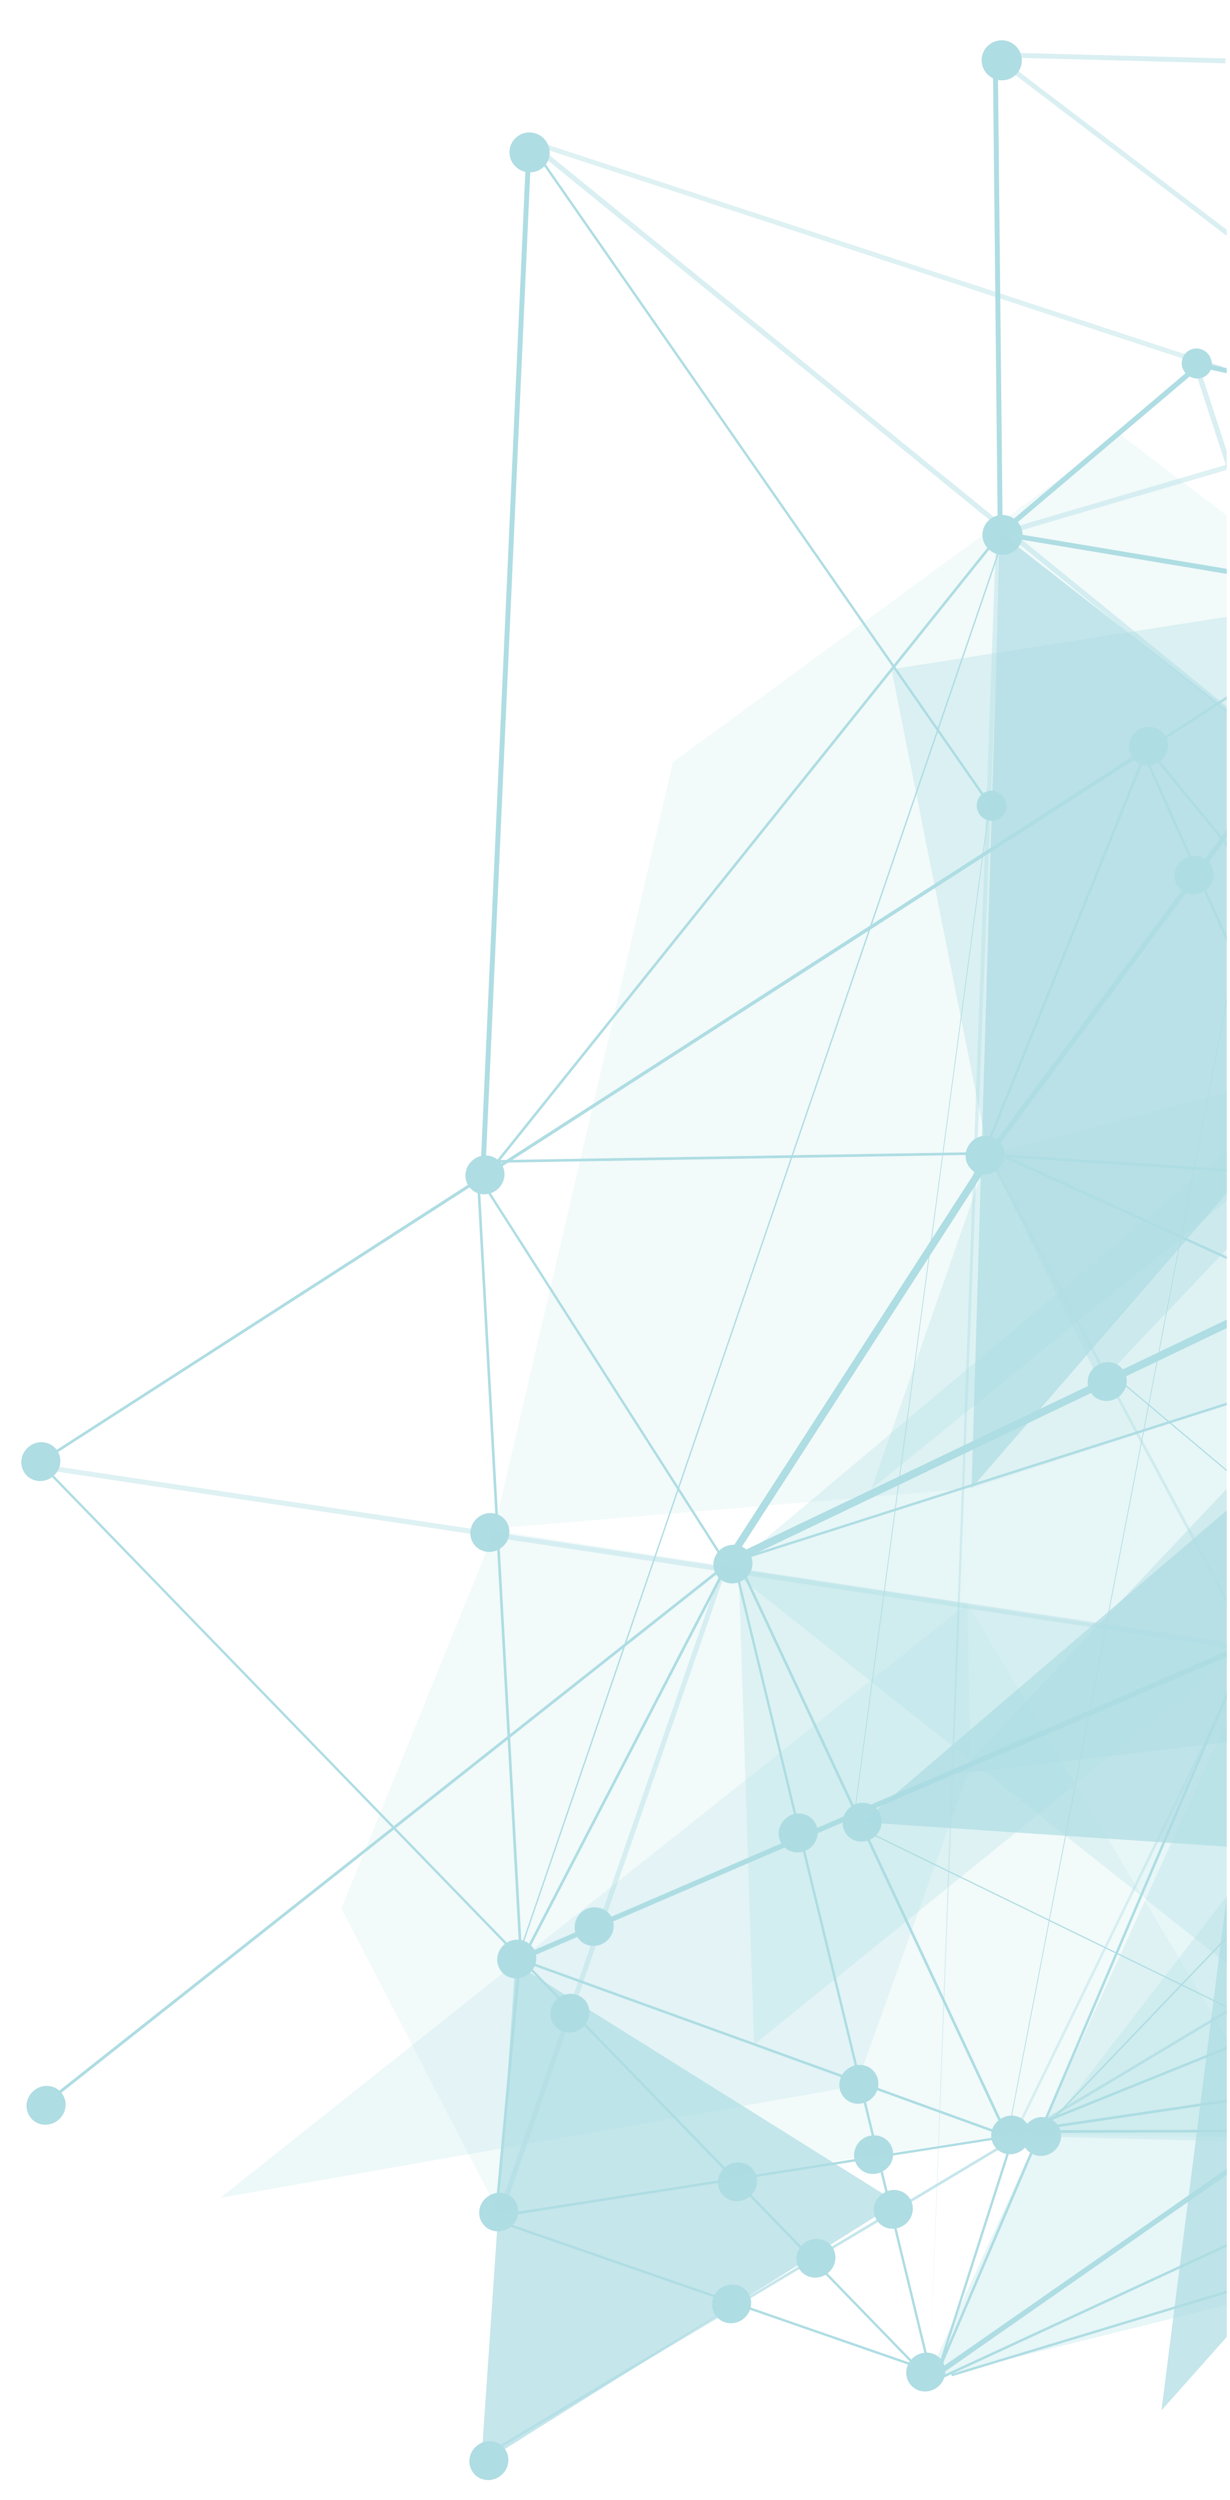 <svg xmlns="http://www.w3.org/2000/svg" xmlns:xlink="http://www.w3.org/1999/xlink" x="0" y="0"
	version="1.1" viewBox="0 0 375 762" xml:space="preserve" fill="#8BCED7">
	<defs>
		<path id="CLIPPER__" d="M0 0h374v762H0z" />
	</defs>
	<clipPath id="CLIPPER_PATH__">
		<use overflow="visible" xlink:href="#CLIPPER__" />
	</clipPath>
	<g clip-path="url(#CLIPPER_PATH__)" opacity=".7">
		<path d="M413.7 187.3l46.7 172.3-27.6 49.5-136.6 44.5-145.5 12.3 54.5-233.6 136.3-99.9 72.2 54.9z"
			opacity=".15" />
		<path d="M161.4 42.3l-1 1.2 297.7 242.3 1-1.2L161.4 42.3z" opacity=".45" />
		<path d="M365.2 110.5l-1.5.5 44.7 137 1.5-.5-44.7-137z" opacity=".45" />
		<path d="M305.3 160.7l-1.5-.1-20.1 558 21.6-557.9z" opacity=".4" />
		<path d="M373.6 17.8L305.5 16v1.5l68.1 1.8v-1.5zM303.9 16.7l-.9 1.2 87.7 66.7.9-1.2-87.7-66.7z" opacity=".45" />
		<path d="M304.2 17.3h-1.5l1.5 145.3h1.5l-1.5-145.3z"  />
		<path d="M363.4 112.1L304.5 162l1 1.2 58.9-49.9-1-1.2zM401.9 118.3l-36.1-7.9-.3 1.5 36.1 7.9.3-1.5z"
			 />
		<path d="M383.1 174.9l-78-13-.2 1.5 78 13 .2-1.5zM161.2 42.6l-.6.4 140.8 202.4.6-.4L161.2 42.6z"  />
		<path d="M372.7 111.7L161.1 42.2l-.5 1.4 211.6 69.5.5-1.4zM405.3 132.4L305 161.9l.4 1.5 100.3-29.5-.4-1.5z"
			opacity=".4" />
		<path
			d="M163.2 52.3c-3.2.9-6.6-.9-7.6-4.1-1-3.2.8-6.6 4.1-7.6 3.2-.9 6.6.9 7.6 4.1 1 3.3-.8 6.7-4.1 7.6zM307 24.3c3.3-.9 5.2-4.2 4.3-7.5-.9-3.3-4.3-5.2-7.5-4.3-3.3.9-5.2 4.2-4.3 7.5.9 3.2 4.2 5.1 7.5 4.3zM307.4 168.9c-3.2.9-6.6-.9-7.6-4.1-1-3.2.8-6.6 4.1-7.6 3.2-.9 6.6.9 7.6 4.1 1 3.2-.9 6.6-4.1 7.6zM366.3 115.2c-2.4.7-5-.7-5.8-3.1-.8-2.4.6-5 3-5.7 2.4-.7 5 .7 5.7 3.1.9 2.4-.5 5-2.9 5.7zM303.7 250c-2.4.7-5-.7-5.7-3.1-.8-2.4.6-5 3-5.7 2.4-.7 5 .7 5.7 3.1.8 2.4-.6 4.9-3 5.7z"
			 />
		<path d="M162.2 40.6l-1.5-.1L146.3 361l1.5.1 14.4-320.5zM304.7 162.4L148.9 356.9l.6.5 155.8-194.5-.6-.5z"
			 />
		<path d="M225.2 478.4L379.5 502 229.9 623.2l-4.7-144.8z" opacity=".3" />
		<path d="M222.4 478.3l172.4-145.1 22 299.2-194.4-154.1z" opacity=".3" />
		<path d="M292 540.7l169-179.1 85.1 149.2L292 540.7z" opacity=".4" />
		<path  d="M335.4 421.4L301.3 352l-29.5-148 158-24.7 4.7 137.8-99.1 104.3z" opacity=".35" />
		<path d="M282.6 725.2l100.8-221.1 105 41 77.9 109.8-283.7 70.3z" opacity=".3" />
		<path d="M317.5 651.2L421 517l76.9 48.4-3.5-61.3 7-66.6 63.3 220-247.2-6.3z" opacity=".3" />
		<path
			d="M383.4 504.1L502 568.3 354.1 734.7l29.3-230.6zM157.1 598.5l116.5 72.9L146.7 751l10.4-152.5zM304.9 162.4l145.4 113.2-154.1 178 8.7-291.2z"
			opacity=".7" />
		<path d="M301.3 351.9l133.2-34.8-168.8 136.7 35.6-101.9z" opacity=".3" />
		<path d="M11.9 445.1l-.5.5 272.3 280.7.5-.5L11.9 445.1z"  />
		<path d="M383.8 502L7.3 445.5 7 447l376.5 56.6.3-1.6z" opacity=".4" />
		<path d="M379.3 505.2l-.7-.3-93.2 218.4.7.3 93.2-218.4z"  />
		<path d="M308.9 652.4l-.7-.2-22.8 71.2.7.2 22.8-71.2z"  />
		<path d="M381 504l-.7-.3L308.2 652l.7.3L381 504z" opacity=".4" />
		<path d="M159.1 594.4l-.8-.1-7.2 78.3.8.1 7.2-78.3z"  />
		<path d="M145.9 354.1h-.8l13.2 240.3h.8l-13.2-240.3z"  />
		<path d="M296.7 351.2l-151.1 2.5v.8l151.1-2.5v-.8zM460.3 361.9l-163.5-10.6v.8l163.5 10.6v-.8z"  />
		<path d="M350.3 227.9l-.6.5 110.2 134.1.6-.5-110.2-134.1z"  />
		<path
			d="M430.7 176.4L303.1 348.5l1.2.9L432 177.3l-1.3-.9zM349.3 230.3l-.7-.3-48.3 119.8.7.3 48.3-119.8zM433.1 173.9l-83.2 54 .4.6 83.2-54-.4-.6z"
			 />
		<path d="M349.3 230l-.7.3L501 571l.7-.3L349.3 230zM537.6 648.7L290 723.6l.2.7 247.7-74.9-.3-.7z"  />
		<path  d="M474.2 552.7L146.4 748.9l.4.7 327.8-196.2-.4-.7z" opacity=".7" />
		<path d="M502 571.8l-216.6 151 .9 1.3L502.9 573l-.9-1.2z"  />
		<path
			d="M537.8 648.7l-220.8.6v.8l220.7-.6.1-.8zM509.7 619.9l-188.9 27.9.1.8 188.9-27.9-.1-.8zM502.3 572.1l-185.9 75 .3.7 185.8-75-.2-.7z"
			 />
		<path d="M522.9 615.1L283.8 725.7l.3.7 239.1-110.6-.3-.7zM285.9 723.1l-137-47.5-.2.7 137 47.5.2-.7z"
			 />
		<path
			d="M317 649.3l-168.2 26.2.1.8L317.1 650l-.1-.7zM226.5 478l-.7.4 80.5 172 .7-.4-80.5-172zM223.6 474l-.7-.4-63.3 122.1.7.4L223.6 474z"
			 />
		<path d="M303.6 351.6l-1.9-1.2-79.4 122.9 1.9 1.2 79.4-122.9z"  />
		<path d="M222 476.7l-1.4-.5L152 674l1.4.5L222 476.7z" opacity=".4" />
		<path d="M223.6 473.7l-.7.2 60 247.8.7-.2-60-247.8zM459.8 361.2l-234.2 112 1 2.1 234.2-112-1-2.1z"
			 />
		<path
			d="M434.2 408.3l-210.8 67.3.2.7L434.5 409l-.3-.7zM144.2 355.2l-.6.4L221 476.7l.6-.4-77.4-121.1zM304.7 649.8l-146.3-53-.3.7 146.3 53 .3-.7z"
			 />
		<path d="M380.8 500.3L154 598.2l.6 1.4 226.8-97.8-.6-1.5z"  />
		<path d="M303.1 354.4l-.7.4 78.3 146.5.7-.4-78.3-146.5z" opacity=".4" />
		<path
			d="M429.4 408.2l-128.6-58.6-.3.7 128.6 58.6.3-.7zM17.3 441.9c1.9 2.6 1.3 6.3-1.4 8.3s-6.4 1.5-8.3-1.1c-1.9-2.6-1.3-6.3 1.4-8.3 2.6-2 6.3-1.5 8.3 1.1zM18.9 638.1c1.9 2.6 1.3 6.3-1.4 8.3s-6.4 1.5-8.3-1.1c-1.9-2.6-1.3-6.3 1.4-8.3 2.6-2 6.4-1.5 8.3 1.1zM152.7 354.5c1.9 2.6 1.3 6.3-1.4 8.3-2.7 2-6.4 1.5-8.3-1.1-1.9-2.6-1.3-6.3 1.4-8.3 2.6-2 6.4-1.5 8.3 1.1zM154.2 463.5c1.9 2.6 1.3 6.3-1.4 8.3s-6.4 1.5-8.3-1.1c-1.9-2.6-1.3-6.3 1.4-8.3 2.6-2 6.4-1.5 8.3 1.1zM228.3 473.1c1.9 2.6 1.3 6.3-1.4 8.3-2.7 2-6.4 1.5-8.3-1.1-1.9-2.6-1.3-6.3 1.4-8.3 2.7-1.9 6.4-1.4 8.3 1.1z"
			 />
		<path
			d="M305.2 348.5c1.9 2.6 1.3 6.3-1.4 8.3-2.7 2-6.4 1.5-8.3-1.1-1.9-2.6-1.3-6.3 1.4-8.3 2.6-2 6.3-1.5 8.3 1.1zM355 223.8c1.9 2.6 1.3 6.3-1.4 8.3-2.7 2-6.4 1.5-8.3-1.1-1.9-2.6-1.3-6.3 1.4-8.3 2.6-1.9 6.3-1.4 8.3 1.1zM368.9 263.2c1.9 2.6 1.3 6.3-1.4 8.2-2.7 2-6.4 1.5-8.3-1.1-1.9-2.6-1.3-6.3 1.4-8.3 2.6-1.9 6.3-1.4 8.3 1.2zM342.4 417.5c1.9 2.6 1.3 6.3-1.4 8.3s-6.4 1.5-8.3-1.1c-1.9-2.6-1.3-6.3 1.4-8.3 2.7-2 6.4-1.5 8.3 1.1zM313 647.1c1.9 2.6 1.3 6.3-1.4 8.3-2.7 2-6.4 1.5-8.3-1.1-1.9-2.6-1.3-6.3 1.4-8.2 2.6-2 6.4-1.6 8.3 1z"
			 />
		<path
			d="M322.4 647.6c1.9 2.6 1.3 6.3-1.4 8.3s-6.4 1.5-8.3-1.1c-1.9-2.6-1.3-6.3 1.4-8.3 2.6-2 6.3-1.5 8.3 1.1zM266.7 631.7c1.9 2.6 1.3 6.3-1.4 8.3-2.7 2-6.4 1.5-8.3-1.1-1.9-2.6-1.3-6.3 1.4-8.3 2.7-2 6.5-1.5 8.3 1.1zM248.2 555.1c1.9 2.6 1.3 6.3-1.4 8.3s-6.4 1.5-8.3-1.1c-1.9-2.6-1.3-6.3 1.4-8.3 2.6-2.1 6.4-1.5 8.3 1.1zM267.7 551.8c1.9 2.6 1.3 6.3-1.4 8.3-2.7 2-6.4 1.5-8.3-1.1-1.9-2.6-1.3-6.3 1.4-8.3 2.6-2 6.3-1.5 8.3 1.1zM162.4 593.5c1.9 2.6 1.3 6.3-1.4 8.3-2.7 2-6.4 1.5-8.3-1.1-1.9-2.6-1.3-6.3 1.4-8.3 2.7-2 6.4-1.4 8.3 1.1zM178.6 610c1.9 2.6 1.3 6.3-1.4 8.3-2.7 2-6.4 1.5-8.3-1.1-1.9-2.6-1.3-6.3 1.4-8.3 2.6-1.9 6.4-1.5 8.3 1.1zM186 583.6c1.9 2.6 1.3 6.3-1.4 8.3-2.7 2-6.4 1.5-8.3-1.1-1.9-2.6-1.3-6.3 1.4-8.3 2.5-1.9 6.3-1.4 8.3 1.1zM229.7 661.4c1.9 2.6 1.3 6.3-1.4 8.3-2.7 2-6.4 1.5-8.3-1.1-1.9-2.6-1.3-6.3 1.4-8.3 2.7-2 6.4-1.4 8.3 1.1zM253.6 684.7c1.9 2.6 1.3 6.3-1.4 8.3-2.7 2-6.4 1.5-8.3-1.1-1.9-2.6-1.3-6.3 1.4-8.3 2.6-1.9 6.3-1.5 8.3 1.1zM271.2 653.2c1.9 2.6 1.3 6.3-1.4 8.2-2.7 2-6.4 1.5-8.3-1.1-1.9-2.6-1.3-6.3 1.4-8.3 2.6-1.9 6.4-1.4 8.3 1.2zM277.2 669.8c1.9 2.6 1.3 6.3-1.4 8.3s-6.4 1.5-8.3-1.1c-1.9-2.6-1.3-6.3 1.4-8.2 2.6-2.1 6.3-1.6 8.3 1zM227.9 698.6c1.9 2.6 1.3 6.3-1.4 8.3-2.7 2-6.4 1.5-8.3-1.1-1.9-2.6-1.3-6.3 1.4-8.3 2.7-1.9 6.4-1.4 8.3 1.1zM153.9 746.4c1.9 2.6 1.3 6.3-1.4 8.3-2.7 2-6.4 1.5-8.3-1.1-1.9-2.6-1.3-6.3 1.4-8.3 2.7-2 6.4-1.5 8.3 1.1zM156.9 670.6c1.9 2.6 1.3 6.3-1.4 8.3-2.7 2-6.4 1.5-8.3-1.1-1.9-2.6-1.3-6.3 1.4-8.2 2.6-2 6.4-1.6 8.3 1zM287.1 719.4c1.9 2.6 1.3 6.3-1.4 8.3-2.7 2-6.4 1.5-8.3-1.1-1.9-2.6-1.3-6.3 1.4-8.3 2.7-2 6.4-1.5 8.3 1.1z"
			 />
		<path d="M461.1 361.6l-7.4 206.6-190.8-12.8 169.5-145 28.7-48.8z" opacity=".7" />
		<path d="M351.4 228l-.6-1L11.4 445.7l-3.8 3.4L351.4 228z"  />
		<path d="M305.9 164.7l-.4-.1-147 429.7.4.1 147-429.7zM511.3 446.9l-194.4 203 .3.3 194.4-203-.3-.3z"
			 />
		<path d="M340.5 419.8l-.2.3L485 541.8l.2-.3-144.7-121.7zM416.9 632.4l-153.3-74.7-.2.3 153.3 74.7.2-.3z"
			 />
		<path d="M150.9 466.5l144 22.2 97.2 162.9-84-1L152 674.2l-47.9-92.5 46.8-115.2z" opacity=".15" />
		<path  d="M294.9 488.8l.9 49.8-34.8 97.2-193.8 34.1 227.7-181.1z" opacity=".22" />
		<path
			d="M301.6 245.2l.2.1-41.4 309.2-.2-.1 41.4-309.2zM387.1 236.4l.2.1-80.1 415.2-.2-.1 80.1-415.2zM219.2 478.2l1.6-.2L14 641.6l-.2-1 205.4-162.4z"
			 />
	</g>
</svg>